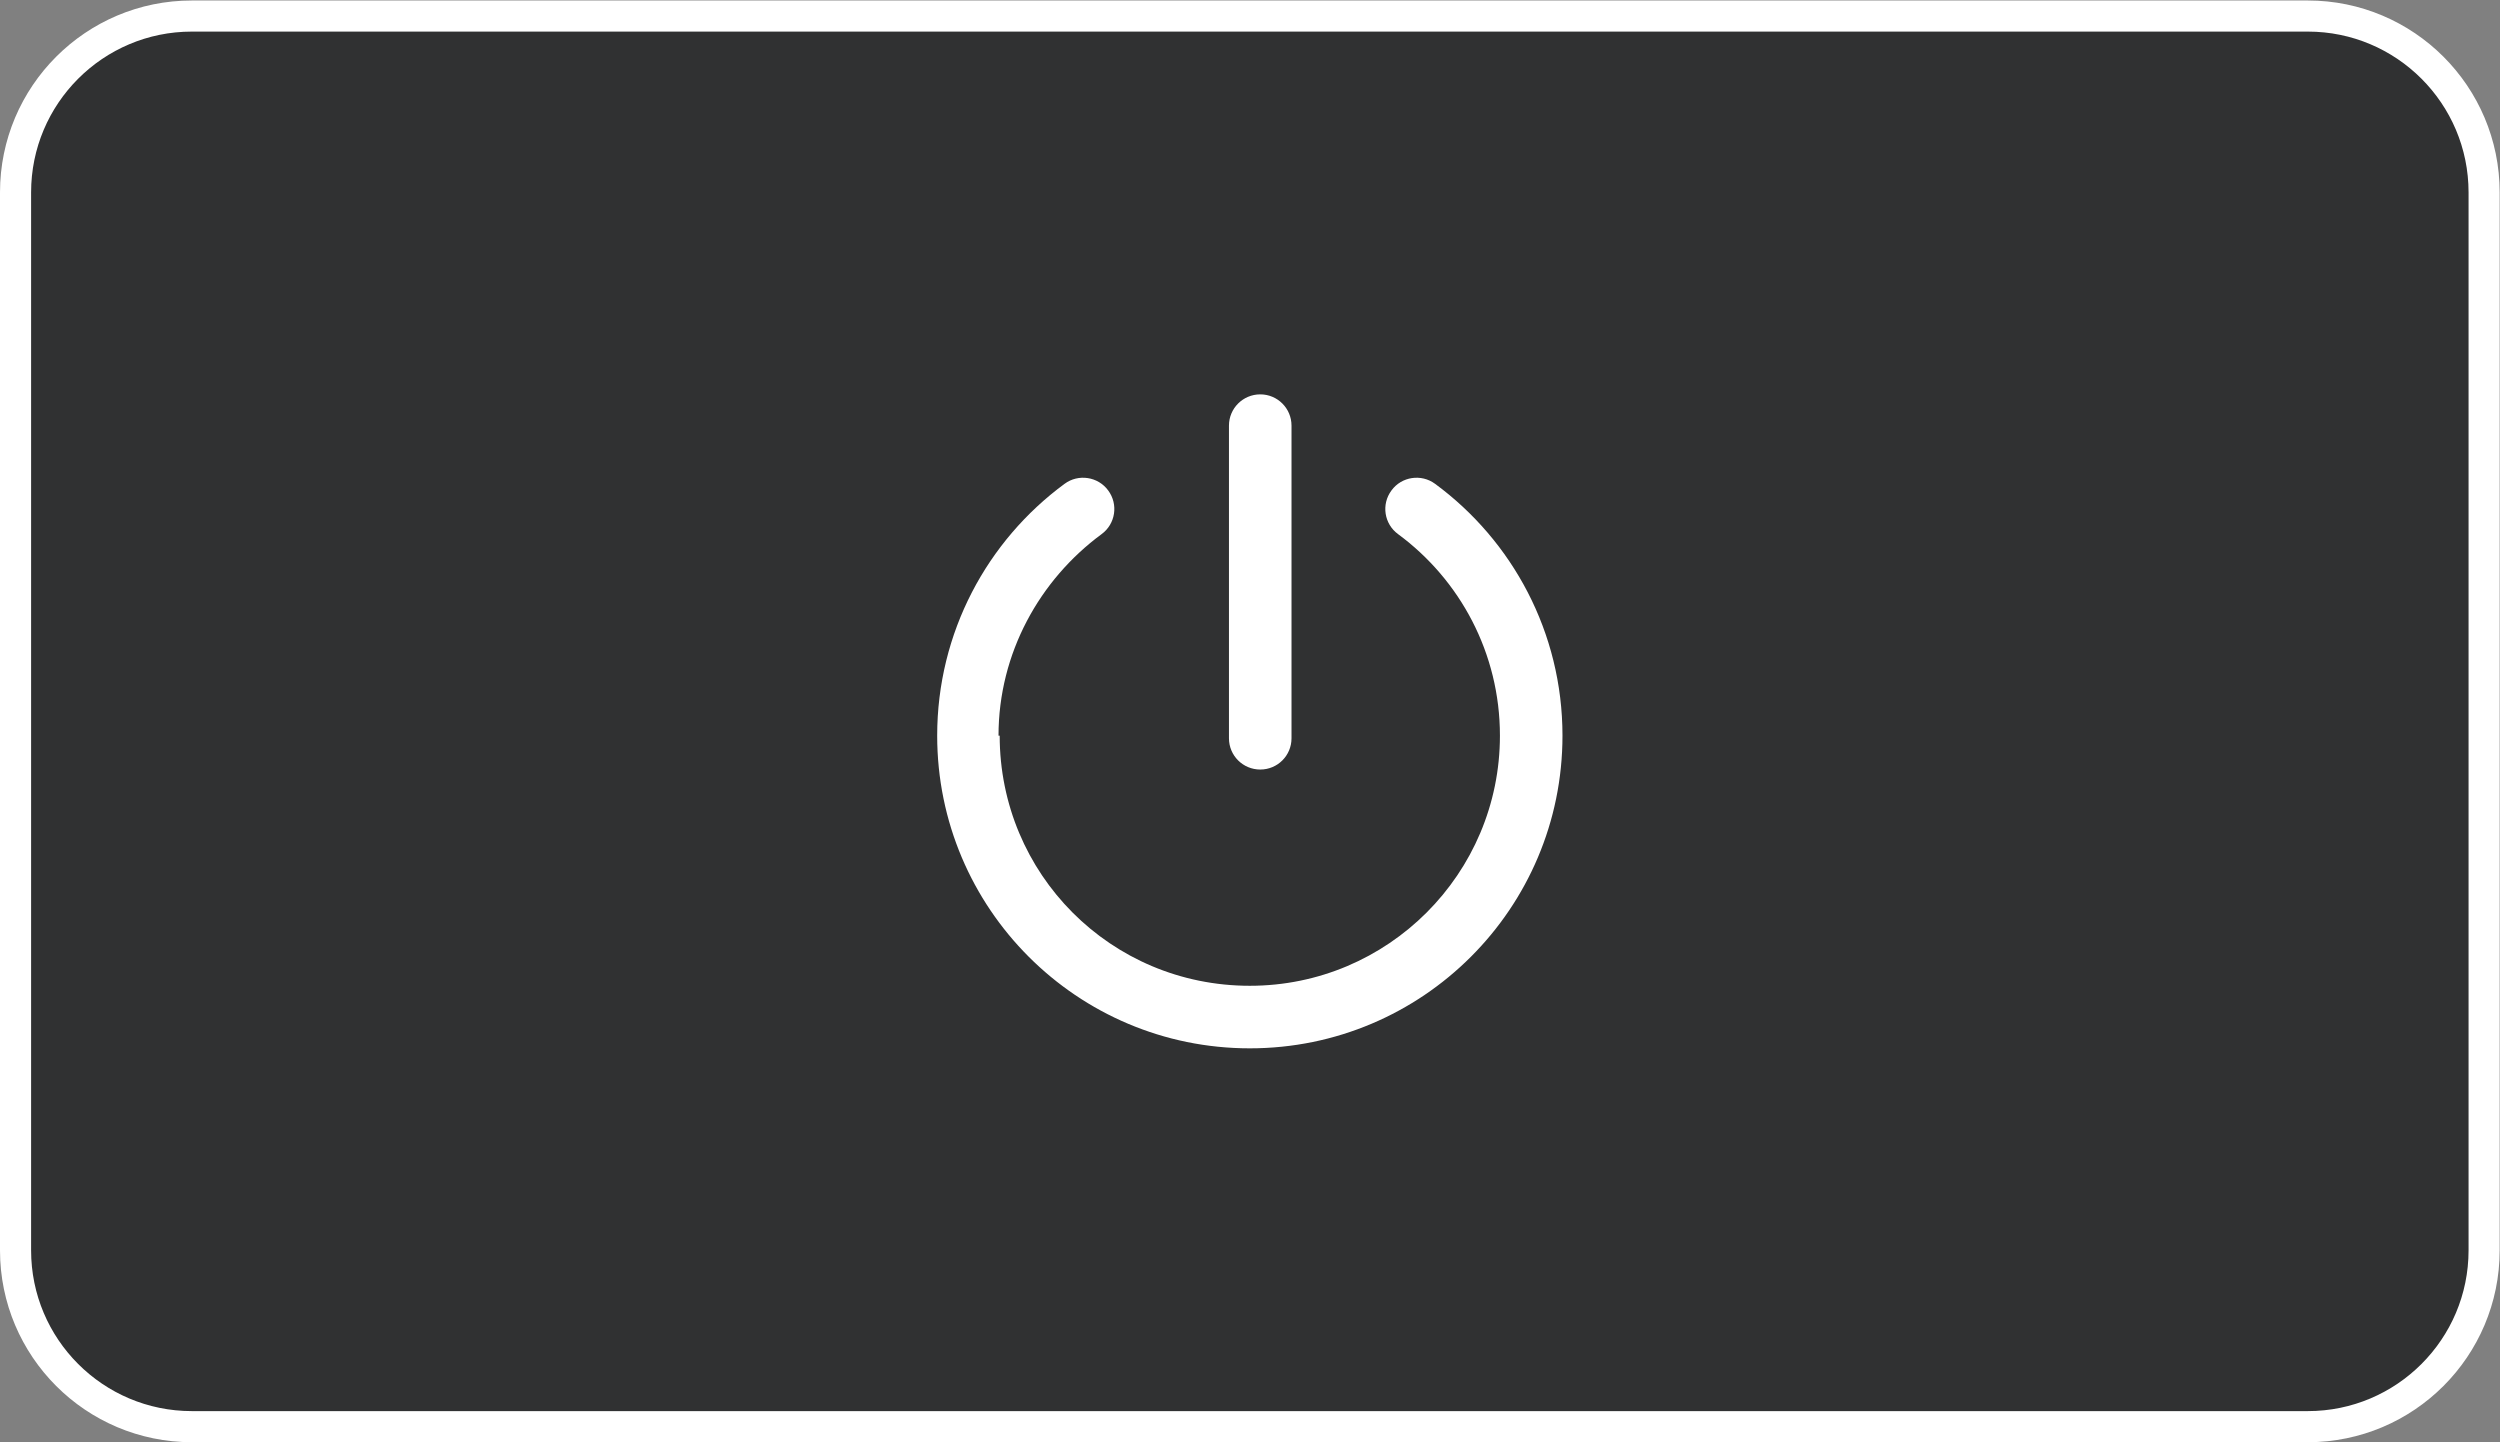 <?xml version="1.0" encoding="UTF-8" standalone="no"?>
<svg
   xmlns:dc="http://purl.org/dc/elements/1.1/"
   xmlns:cc="http://creativecommons.org/ns#"
   xmlns:rdf="http://www.w3.org/1999/02/22-rdf-syntax-ns#"
   xmlns:svg="http://www.w3.org/2000/svg"
   xmlns="http://www.w3.org/2000/svg"
   xmlns:sodipodi="http://sodipodi.sourceforge.net/DTD/sodipodi-0.dtd"
   xmlns:inkscape="http://www.inkscape.org/namespaces/inkscape"
   version="1.1"
   id="svg2"
   xml:space="preserve"
   width="26.787"
   height="15.453"
   viewBox="0 0 26.787 15.453"
   sodipodi:docname="secured..eps"><rect x="0" y="0" width="26.787" height="15.453" fill="#808080" stroke="none"/><defs
     id="defs6" /><sodipodi:namedview
     pagecolor="#ffffff"
     bordercolor="#666666"
     borderopacity="1"
     objecttolerance="10"
     gridtolerance="10"
     guidetolerance="10"
     inkscape:pageopacity="0"
     inkscape:pageshadow="2"
     inkscape:window-width="640"
     inkscape:window-height="480"
     id="namedview4" /><g
     id="g10"
     inkscape:groupmode="layer"
     inkscape:label="ink_ext_XXXXXX"
     transform="matrix(1.333,0,0,-1.333,0,15.453)"><g
       id="g12"
       transform="scale(0.1)"><path
         d="M 1.25,15.422 C 1.25,7.598 7.594,1.25 15.422,1.25 H 185.504 c 7.824,0 14.172,6.348 14.172,14.172 v 85.039 c 0,7.828 -6.348,14.176 -14.172,14.176 H 15.422 C 7.594,114.637 1.25,108.289 1.25,100.461 V 15.422"
         style="fill:#303132;fill-opacity:1;fill-rule:evenodd;stroke:none"
         id="path14" /><path
         d="M 1.25,15.422 C 1.25,7.598 7.594,1.25 15.422,1.25 H 185.504 c 7.824,0 14.172,6.348 14.172,14.172 v 85.039 c 0,7.828 -6.348,14.176 -14.172,14.176 H 15.422 C 7.594,114.637 1.25,108.289 1.25,100.461 Z"
         style="fill:none;stroke:#ffffff;stroke-width:2.5;stroke-linecap:butt;stroke-linejoin:miter;stroke-miterlimit:10;stroke-dasharray:none;stroke-opacity:1"
         id="path16" /><path
         d="m 103.813,56.582 c 0,-1.391 -1.122,-2.512 -2.512,-2.512 -1.391,0 -2.516,1.121 -2.516,2.512 v 25.133 c 0,1.387 1.125,2.512 2.516,2.512 1.39,0 2.512,-1.125 2.512,-2.512 z m -23.457,0.211 c 0,-11.102 8.914,-20.105 20.105,-20.105 11.102,0 20.105,9.004 20.105,20.105 0,6.637 -3.214,12.535 -8.187,16.199 -1.121,0.82 -1.363,2.394 -0.531,3.512 0.812,1.117 2.394,1.355 3.507,0.531 6.208,-4.566 10.239,-11.941 10.239,-20.242 0,-13.887 -11.254,-25.133 -25.133,-25.133 -13.875,0 -25.129,11.246 -25.129,25.133 0,8.301 4.031,15.676 10.238,20.242 1.109,0.824 2.691,0.586 3.508,-0.531 0.828,-1.117 0.59,-2.691 -0.531,-3.512 -4.969,-3.664 -8.285,-9.562 -8.285,-16.199 h 0.094"
         style="fill:#ffffff;fill-opacity:1;fill-rule:nonzero;stroke:none"
         id="path18" /></g></g></svg>
